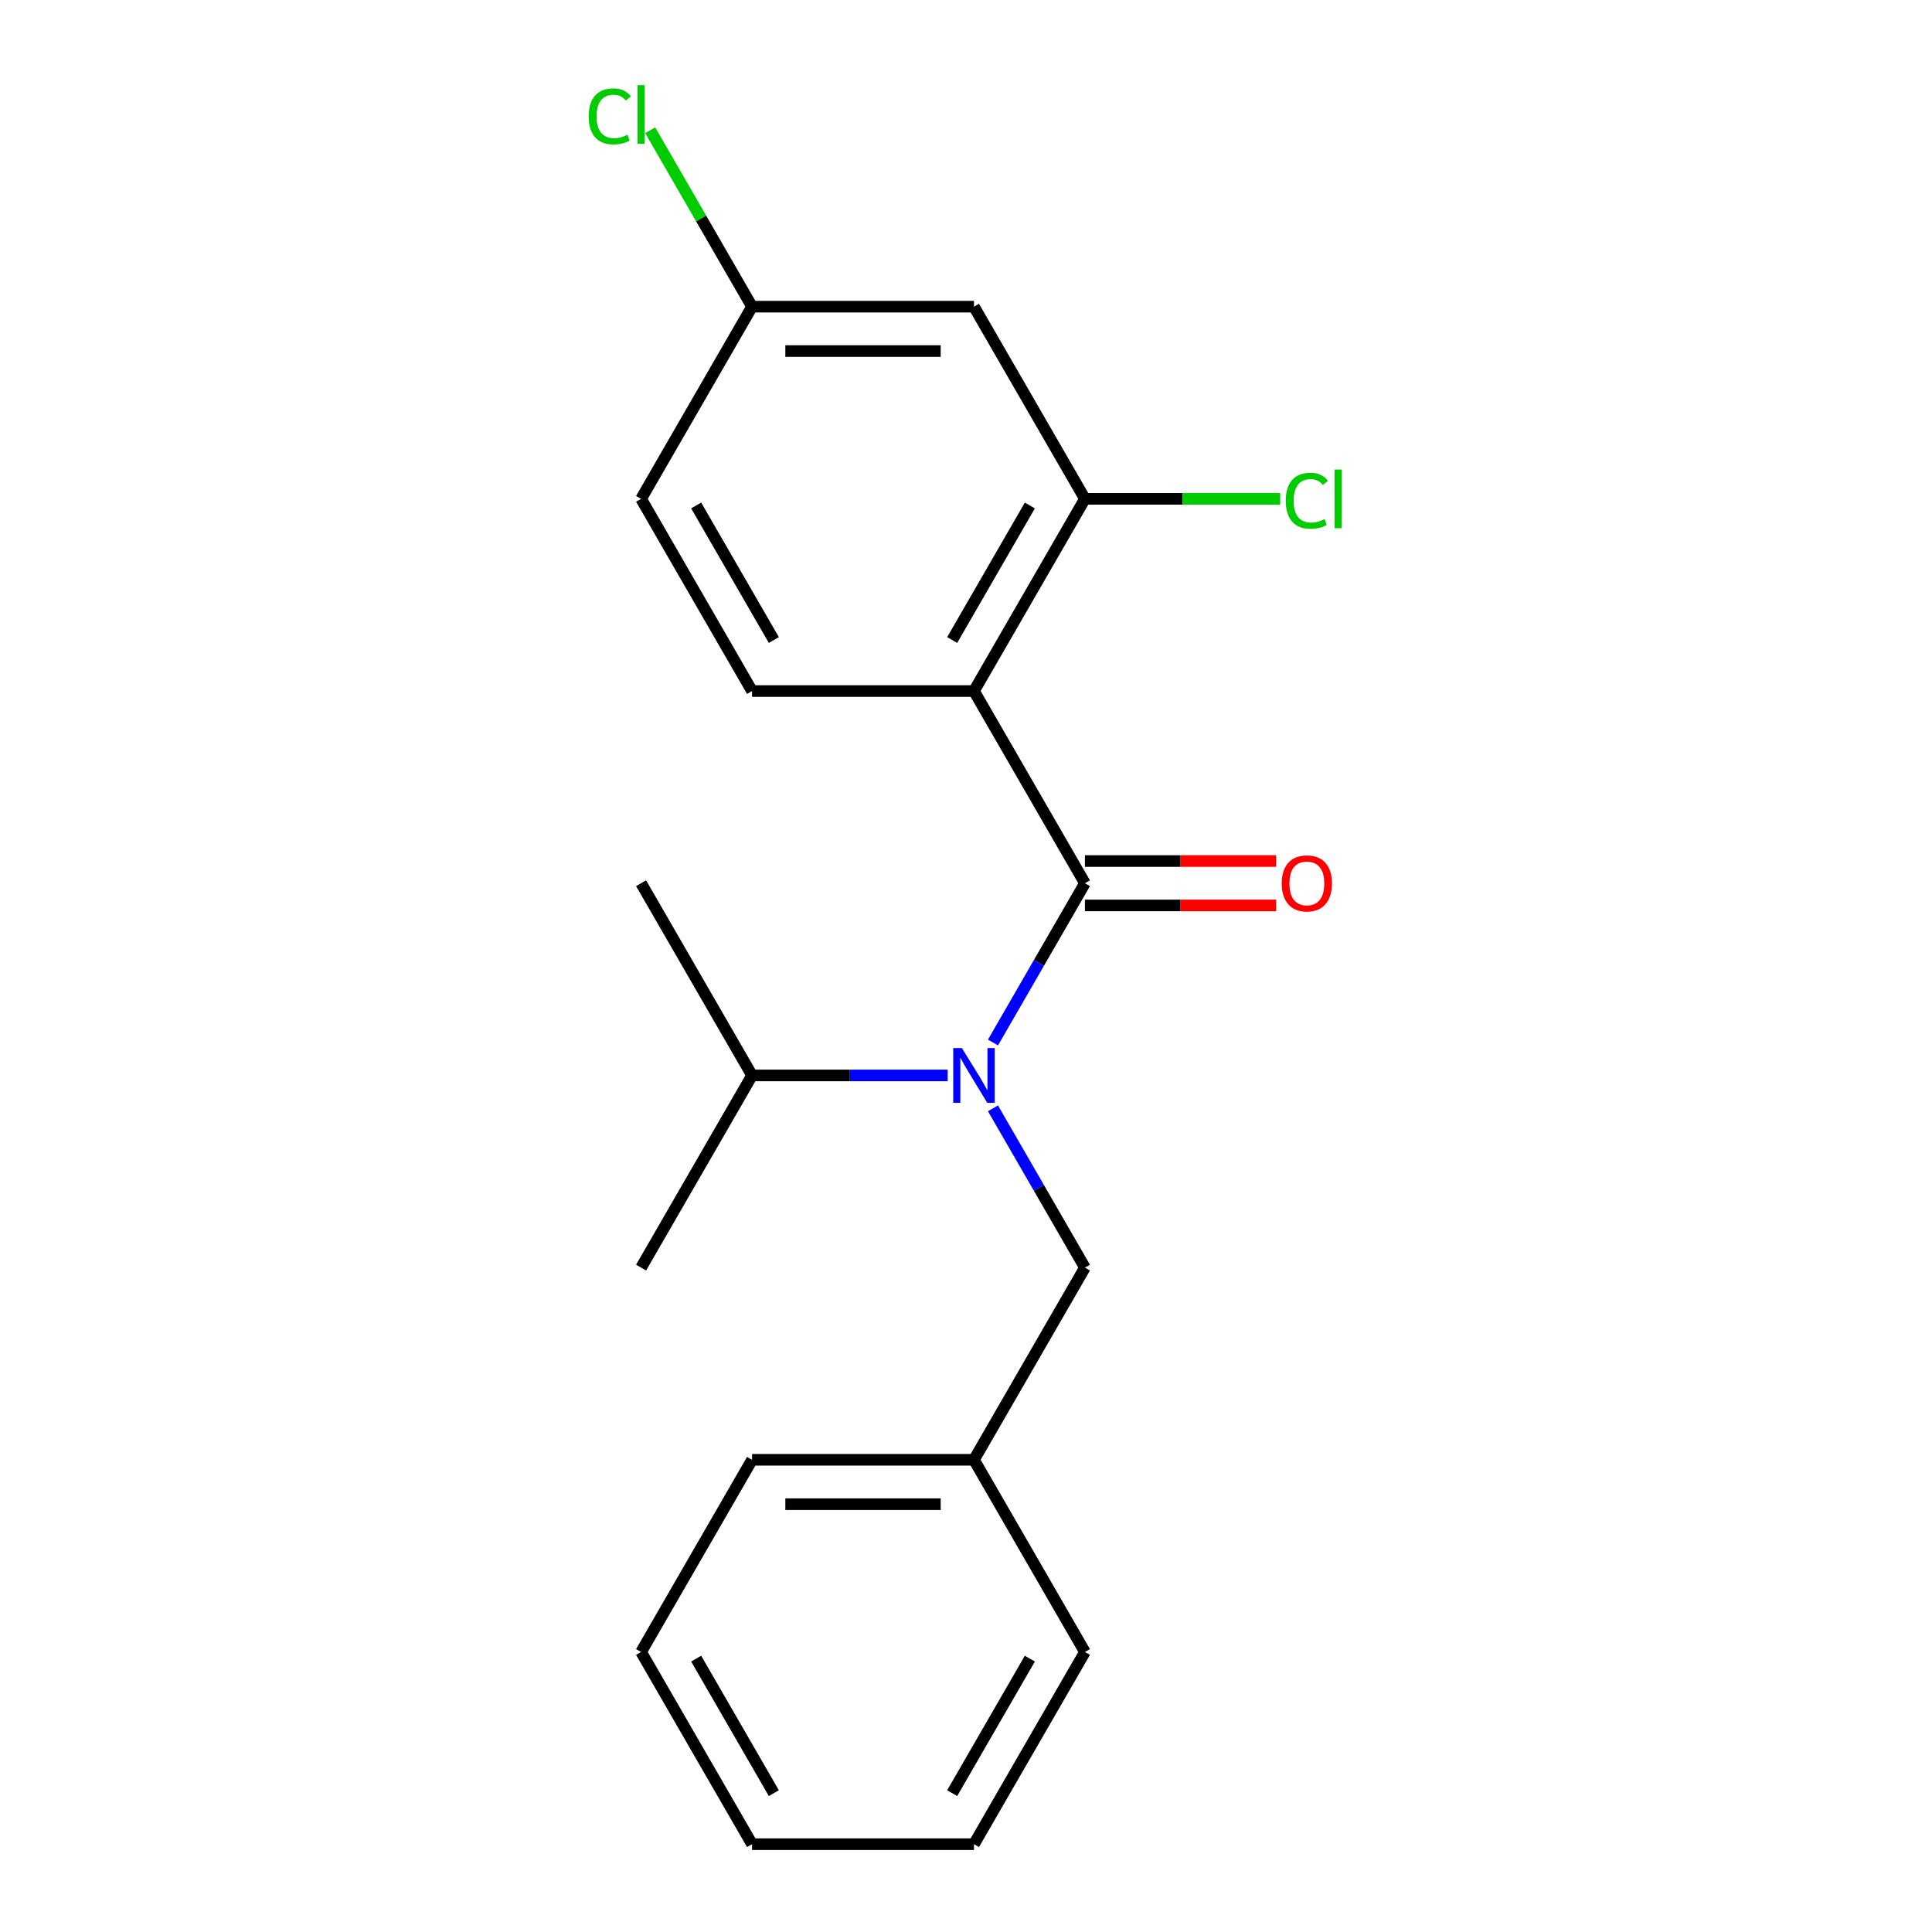 <?xml version='1.0' encoding='iso-8859-1'?>
<svg version='1.1' baseProfile='full'
              xmlns='http://www.w3.org/2000/svg'
                      xmlns:rdkit='http://www.rdkit.org/xml'
                      xmlns:xlink='http://www.w3.org/1999/xlink'
                  xml:space='preserve'
width='1000px' height='1000px' viewBox='0 0 1000 1000'>
<!-- END OF HEADER -->
<rect style='opacity:1.0;fill:#FFFFFF;stroke:none' width='1000' height='1000' x='0' y='0'> </rect>
<path class='bond-0' d='M 561.559,457.16 L 504.126,357.683' style='fill:none;fill-rule:evenodd;stroke:#000000;stroke-width:6px;stroke-linecap:butt;stroke-linejoin:miter;stroke-opacity:1' />
<path class='bond-1' d='M 561.559,457.16 L 537.76,498.383' style='fill:none;fill-rule:evenodd;stroke:#000000;stroke-width:6px;stroke-linecap:butt;stroke-linejoin:miter;stroke-opacity:1' />
<path class='bond-1' d='M 537.76,498.383 L 513.96,539.605' style='fill:none;fill-rule:evenodd;stroke:#0000FF;stroke-width:6px;stroke-linecap:butt;stroke-linejoin:miter;stroke-opacity:1' />
<path class='bond-5' d='M 561.559,468.647 L 611.057,468.647' style='fill:none;fill-rule:evenodd;stroke:#000000;stroke-width:6px;stroke-linecap:butt;stroke-linejoin:miter;stroke-opacity:1' />
<path class='bond-5' d='M 611.057,468.647 L 660.554,468.647' style='fill:none;fill-rule:evenodd;stroke:#FF0000;stroke-width:6px;stroke-linecap:butt;stroke-linejoin:miter;stroke-opacity:1' />
<path class='bond-5' d='M 561.559,445.673 L 611.057,445.673' style='fill:none;fill-rule:evenodd;stroke:#000000;stroke-width:6px;stroke-linecap:butt;stroke-linejoin:miter;stroke-opacity:1' />
<path class='bond-5' d='M 611.057,445.673 L 660.554,445.673' style='fill:none;fill-rule:evenodd;stroke:#FF0000;stroke-width:6px;stroke-linecap:butt;stroke-linejoin:miter;stroke-opacity:1' />
<path class='bond-2' d='M 504.126,357.683 L 561.559,258.206' style='fill:none;fill-rule:evenodd;stroke:#000000;stroke-width:6px;stroke-linecap:butt;stroke-linejoin:miter;stroke-opacity:1' />
<path class='bond-2' d='M 492.846,331.275 L 533.049,261.641' style='fill:none;fill-rule:evenodd;stroke:#000000;stroke-width:6px;stroke-linecap:butt;stroke-linejoin:miter;stroke-opacity:1' />
<path class='bond-3' d='M 504.126,357.683 L 389.26,357.683' style='fill:none;fill-rule:evenodd;stroke:#000000;stroke-width:6px;stroke-linecap:butt;stroke-linejoin:miter;stroke-opacity:1' />
<path class='bond-6' d='M 513.96,573.669 L 537.76,614.891' style='fill:none;fill-rule:evenodd;stroke:#0000FF;stroke-width:6px;stroke-linecap:butt;stroke-linejoin:miter;stroke-opacity:1' />
<path class='bond-6' d='M 537.76,614.891 L 561.559,656.114' style='fill:none;fill-rule:evenodd;stroke:#000000;stroke-width:6px;stroke-linecap:butt;stroke-linejoin:miter;stroke-opacity:1' />
<path class='bond-7' d='M 490.515,556.637 L 439.887,556.637' style='fill:none;fill-rule:evenodd;stroke:#0000FF;stroke-width:6px;stroke-linecap:butt;stroke-linejoin:miter;stroke-opacity:1' />
<path class='bond-7' d='M 439.887,556.637 L 389.26,556.637' style='fill:none;fill-rule:evenodd;stroke:#000000;stroke-width:6px;stroke-linecap:butt;stroke-linejoin:miter;stroke-opacity:1' />
<path class='bond-4' d='M 561.559,258.206 L 504.126,158.729' style='fill:none;fill-rule:evenodd;stroke:#000000;stroke-width:6px;stroke-linecap:butt;stroke-linejoin:miter;stroke-opacity:1' />
<path class='bond-9' d='M 561.559,258.206 L 612.097,258.206' style='fill:none;fill-rule:evenodd;stroke:#000000;stroke-width:6px;stroke-linecap:butt;stroke-linejoin:miter;stroke-opacity:1' />
<path class='bond-9' d='M 612.097,258.206 L 662.634,258.206' style='fill:none;fill-rule:evenodd;stroke:#00CC00;stroke-width:6px;stroke-linecap:butt;stroke-linejoin:miter;stroke-opacity:1' />
<path class='bond-10' d='M 389.26,357.683 L 331.827,258.206' style='fill:none;fill-rule:evenodd;stroke:#000000;stroke-width:6px;stroke-linecap:butt;stroke-linejoin:miter;stroke-opacity:1' />
<path class='bond-10' d='M 400.541,331.275 L 360.337,261.641' style='fill:none;fill-rule:evenodd;stroke:#000000;stroke-width:6px;stroke-linecap:butt;stroke-linejoin:miter;stroke-opacity:1' />
<path class='bond-20' d='M 504.126,158.729 L 389.26,158.729' style='fill:none;fill-rule:evenodd;stroke:#000000;stroke-width:6px;stroke-linecap:butt;stroke-linejoin:miter;stroke-opacity:1' />
<path class='bond-20' d='M 486.896,181.702 L 406.49,181.702' style='fill:none;fill-rule:evenodd;stroke:#000000;stroke-width:6px;stroke-linecap:butt;stroke-linejoin:miter;stroke-opacity:1' />
<path class='bond-11' d='M 561.559,656.114 L 504.126,755.591' style='fill:none;fill-rule:evenodd;stroke:#000000;stroke-width:6px;stroke-linecap:butt;stroke-linejoin:miter;stroke-opacity:1' />
<path class='bond-13' d='M 389.26,556.637 L 331.827,656.114' style='fill:none;fill-rule:evenodd;stroke:#000000;stroke-width:6px;stroke-linecap:butt;stroke-linejoin:miter;stroke-opacity:1' />
<path class='bond-14' d='M 389.26,556.637 L 331.827,457.16' style='fill:none;fill-rule:evenodd;stroke:#000000;stroke-width:6px;stroke-linecap:butt;stroke-linejoin:miter;stroke-opacity:1' />
<path class='bond-8' d='M 389.26,158.729 L 331.827,258.206' style='fill:none;fill-rule:evenodd;stroke:#000000;stroke-width:6px;stroke-linecap:butt;stroke-linejoin:miter;stroke-opacity:1' />
<path class='bond-12' d='M 389.26,158.729 L 362.899,113.07' style='fill:none;fill-rule:evenodd;stroke:#000000;stroke-width:6px;stroke-linecap:butt;stroke-linejoin:miter;stroke-opacity:1' />
<path class='bond-12' d='M 362.899,113.07 L 336.539,67.412' style='fill:none;fill-rule:evenodd;stroke:#00CC00;stroke-width:6px;stroke-linecap:butt;stroke-linejoin:miter;stroke-opacity:1' />
<path class='bond-15' d='M 504.126,755.591 L 389.26,755.591' style='fill:none;fill-rule:evenodd;stroke:#000000;stroke-width:6px;stroke-linecap:butt;stroke-linejoin:miter;stroke-opacity:1' />
<path class='bond-15' d='M 486.896,778.564 L 406.49,778.564' style='fill:none;fill-rule:evenodd;stroke:#000000;stroke-width:6px;stroke-linecap:butt;stroke-linejoin:miter;stroke-opacity:1' />
<path class='bond-16' d='M 504.126,755.591 L 561.559,855.068' style='fill:none;fill-rule:evenodd;stroke:#000000;stroke-width:6px;stroke-linecap:butt;stroke-linejoin:miter;stroke-opacity:1' />
<path class='bond-18' d='M 389.26,755.591 L 331.827,855.068' style='fill:none;fill-rule:evenodd;stroke:#000000;stroke-width:6px;stroke-linecap:butt;stroke-linejoin:miter;stroke-opacity:1' />
<path class='bond-17' d='M 561.559,855.068 L 504.126,954.545' style='fill:none;fill-rule:evenodd;stroke:#000000;stroke-width:6px;stroke-linecap:butt;stroke-linejoin:miter;stroke-opacity:1' />
<path class='bond-17' d='M 533.049,858.503 L 492.846,928.137' style='fill:none;fill-rule:evenodd;stroke:#000000;stroke-width:6px;stroke-linecap:butt;stroke-linejoin:miter;stroke-opacity:1' />
<path class='bond-19' d='M 504.126,954.545 L 389.26,954.545' style='fill:none;fill-rule:evenodd;stroke:#000000;stroke-width:6px;stroke-linecap:butt;stroke-linejoin:miter;stroke-opacity:1' />
<path class='bond-21' d='M 331.827,855.068 L 389.26,954.545' style='fill:none;fill-rule:evenodd;stroke:#000000;stroke-width:6px;stroke-linecap:butt;stroke-linejoin:miter;stroke-opacity:1' />
<path class='bond-21' d='M 360.337,858.503 L 400.541,928.137' style='fill:none;fill-rule:evenodd;stroke:#000000;stroke-width:6px;stroke-linecap:butt;stroke-linejoin:miter;stroke-opacity:1' />
<path  class='atom-2' d='M 497.866 542.477
L 507.146 557.477
Q 508.066 558.957, 509.546 561.637
Q 511.026 564.317, 511.106 564.477
L 511.106 542.477
L 514.866 542.477
L 514.866 570.797
L 510.986 570.797
L 501.026 554.397
Q 499.866 552.477, 498.626 550.277
Q 497.426 548.077, 497.066 547.397
L 497.066 570.797
L 493.386 570.797
L 493.386 542.477
L 497.866 542.477
' fill='#0000FF'/>
<path  class='atom-6' d='M 663.426 457.24
Q 663.426 450.44, 666.786 446.64
Q 670.146 442.84, 676.426 442.84
Q 682.706 442.84, 686.066 446.64
Q 689.426 450.44, 689.426 457.24
Q 689.426 464.12, 686.026 468.04
Q 682.626 471.92, 676.426 471.92
Q 670.186 471.92, 666.786 468.04
Q 663.426 464.16, 663.426 457.24
M 676.426 468.72
Q 680.746 468.72, 683.066 465.84
Q 685.426 462.92, 685.426 457.24
Q 685.426 451.68, 683.066 448.88
Q 680.746 446.04, 676.426 446.04
Q 672.106 446.04, 669.746 448.84
Q 667.426 451.64, 667.426 457.24
Q 667.426 462.96, 669.746 465.84
Q 672.106 468.72, 676.426 468.72
' fill='#FF0000'/>
<path  class='atom-10' d='M 665.506 259.186
Q 665.506 252.146, 668.786 248.466
Q 672.106 244.746, 678.386 244.746
Q 684.226 244.746, 687.346 248.866
L 684.706 251.026
Q 682.426 248.026, 678.386 248.026
Q 674.106 248.026, 671.826 250.906
Q 669.586 253.746, 669.586 259.186
Q 669.586 264.786, 671.906 267.666
Q 674.266 270.546, 678.826 270.546
Q 681.946 270.546, 685.586 268.666
L 686.706 271.666
Q 685.226 272.626, 682.986 273.186
Q 680.746 273.746, 678.266 273.746
Q 672.106 273.746, 668.786 269.986
Q 665.506 266.226, 665.506 259.186
' fill='#00CC00'/>
<path  class='atom-10' d='M 690.786 243.026
L 694.466 243.026
L 694.466 273.386
L 690.786 273.386
L 690.786 243.026
' fill='#00CC00'/>
<path  class='atom-13' d='M 304.707 60.231
Q 304.707 53.191, 307.987 49.511
Q 311.307 45.791, 317.587 45.791
Q 323.427 45.791, 326.547 49.911
L 323.907 52.071
Q 321.627 49.071, 317.587 49.071
Q 313.307 49.071, 311.027 51.951
Q 308.787 54.791, 308.787 60.231
Q 308.787 65.831, 311.107 68.711
Q 313.467 71.591, 318.027 71.591
Q 321.147 71.591, 324.787 69.711
L 325.907 72.711
Q 324.427 73.671, 322.187 74.231
Q 319.947 74.791, 317.467 74.791
Q 311.307 74.791, 307.987 71.031
Q 304.707 67.271, 304.707 60.231
' fill='#00CC00'/>
<path  class='atom-13' d='M 329.987 44.071
L 333.667 44.071
L 333.667 74.431
L 329.987 74.431
L 329.987 44.071
' fill='#00CC00'/>
</svg>
